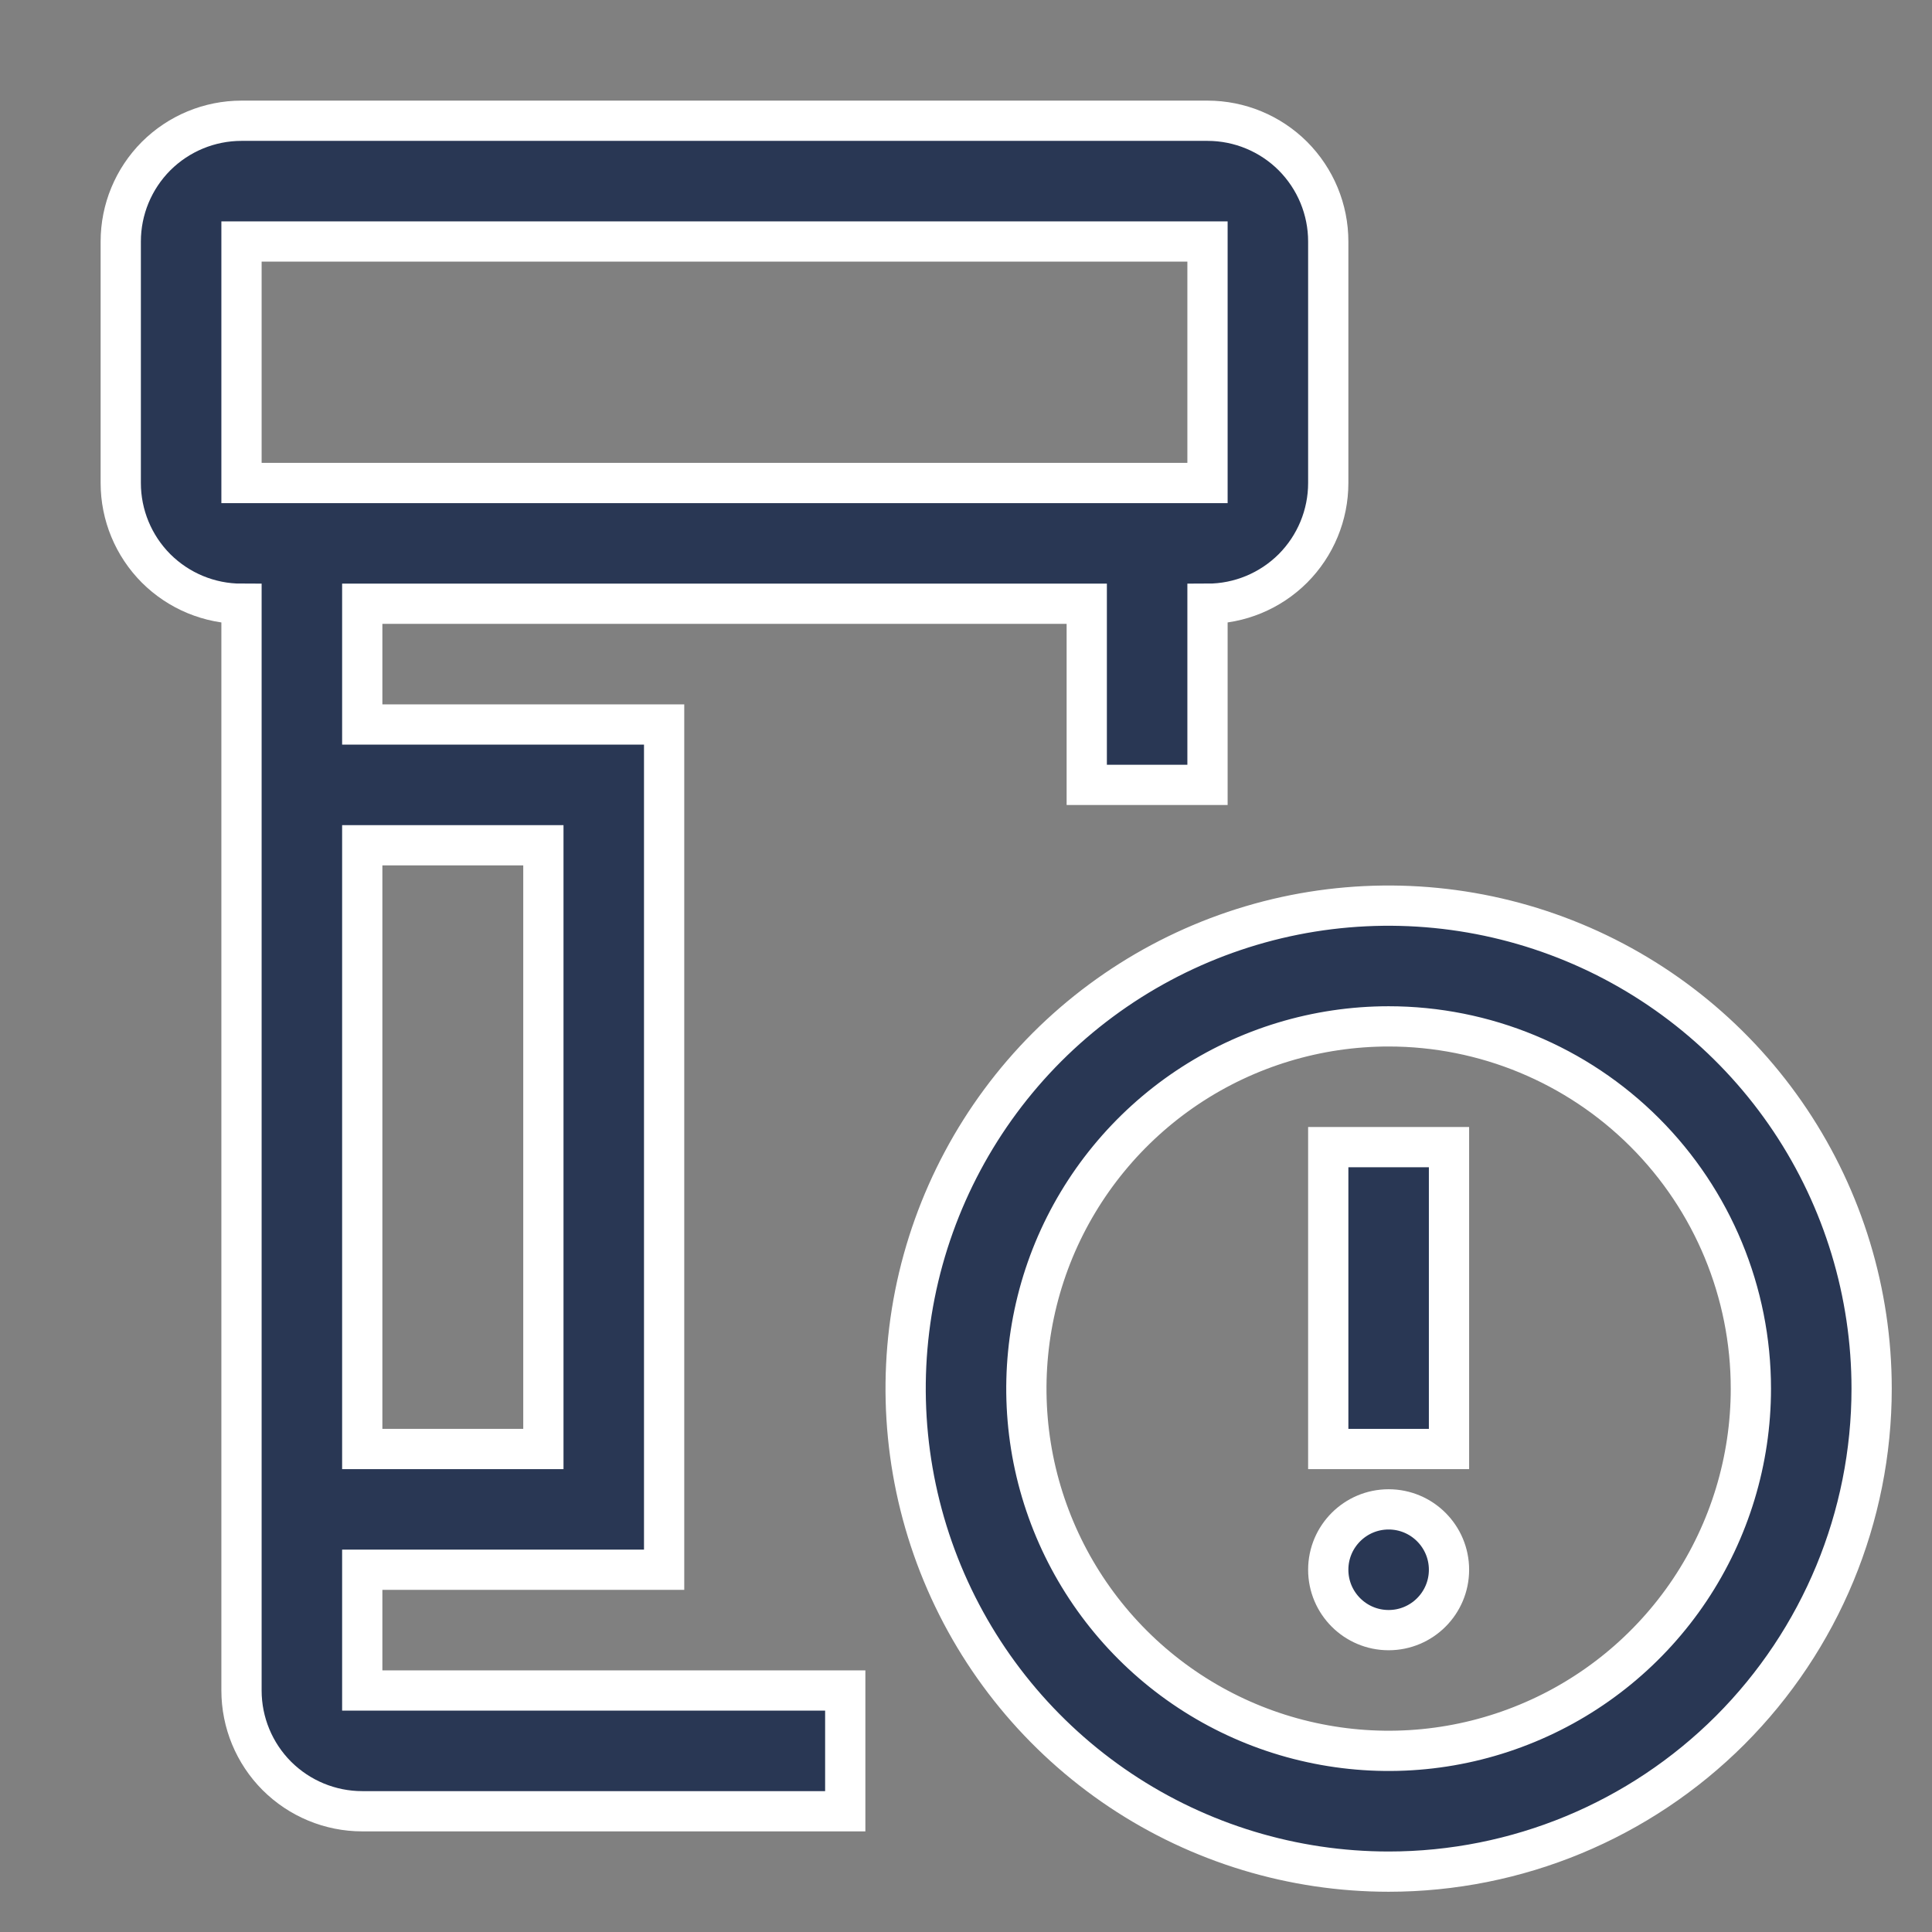 <svg width="24" height="24" viewBox="0 0 24 24" fill="none" xmlns="http://www.w3.org/2000/svg">
<rect x="0" y="0" width="24" height="24" fill="#808080" stroke="none"/>
<path d="M16.5 14.25H18V18H16.5V14.25Z" fill="#293754" stroke="white" stroke-width="0.5"/>
<path d="M17.25 23.25C16.063 23.25 14.903 22.898 13.917 22.239C12.93 21.579 12.161 20.642 11.707 19.546C11.253 18.45 11.134 17.243 11.365 16.079C11.597 14.916 12.168 13.847 13.007 13.007C13.847 12.168 14.916 11.597 16.079 11.365C17.243 11.134 18.45 11.253 19.546 11.707C20.642 12.161 21.579 12.93 22.239 13.917C22.898 14.903 23.25 16.063 23.25 17.25C23.25 18.841 22.618 20.367 21.493 21.493C20.367 22.618 18.841 23.25 17.25 23.25ZM17.25 12.75C16.36 12.75 15.49 13.014 14.75 13.508C14.01 14.003 13.433 14.706 13.092 15.528C12.752 16.35 12.663 17.255 12.836 18.128C13.01 19.001 13.439 19.803 14.068 20.432C14.697 21.061 15.499 21.49 16.372 21.663C17.245 21.837 18.15 21.748 18.972 21.407C19.794 21.067 20.497 20.49 20.992 19.75C21.486 19.01 21.75 18.14 21.75 17.25C21.75 16.056 21.276 14.912 20.432 14.068C19.588 13.224 18.444 12.75 17.25 12.75Z" fill="#293754" stroke="white" stroke-width="0.5"/>
<path d="M17.25 20.25C17.664 20.25 18 19.914 18 19.5C18 19.086 17.664 18.75 17.25 18.75C16.836 18.75 16.5 19.086 16.5 19.5C16.5 19.914 16.836 20.25 17.25 20.25Z" fill="#293754" stroke="white" stroke-width="0.5"/>
<path d="M15 1.5H3C2.602 1.5 2.221 1.658 1.939 1.939C1.658 2.221 1.5 2.602 1.5 3V6C1.5 6.398 1.658 6.779 1.939 7.061C2.221 7.342 2.602 7.5 3 7.5V21C3 21.398 3.158 21.779 3.439 22.061C3.721 22.342 4.102 22.5 4.5 22.5H10.5V21H4.5V19.5H8.25V9H4.5V7.5H13.5V9.75H15V7.5C15.398 7.5 15.779 7.342 16.061 7.061C16.342 6.779 16.5 6.398 16.5 6V3C16.5 2.602 16.342 2.221 16.061 1.939C15.779 1.658 15.398 1.5 15 1.5ZM6.75 10.5V18H4.5V10.5H6.75ZM3 6V3H15V6H3Z" fill="#293754" stroke="white" stroke-width="0.5"/>
</svg>

